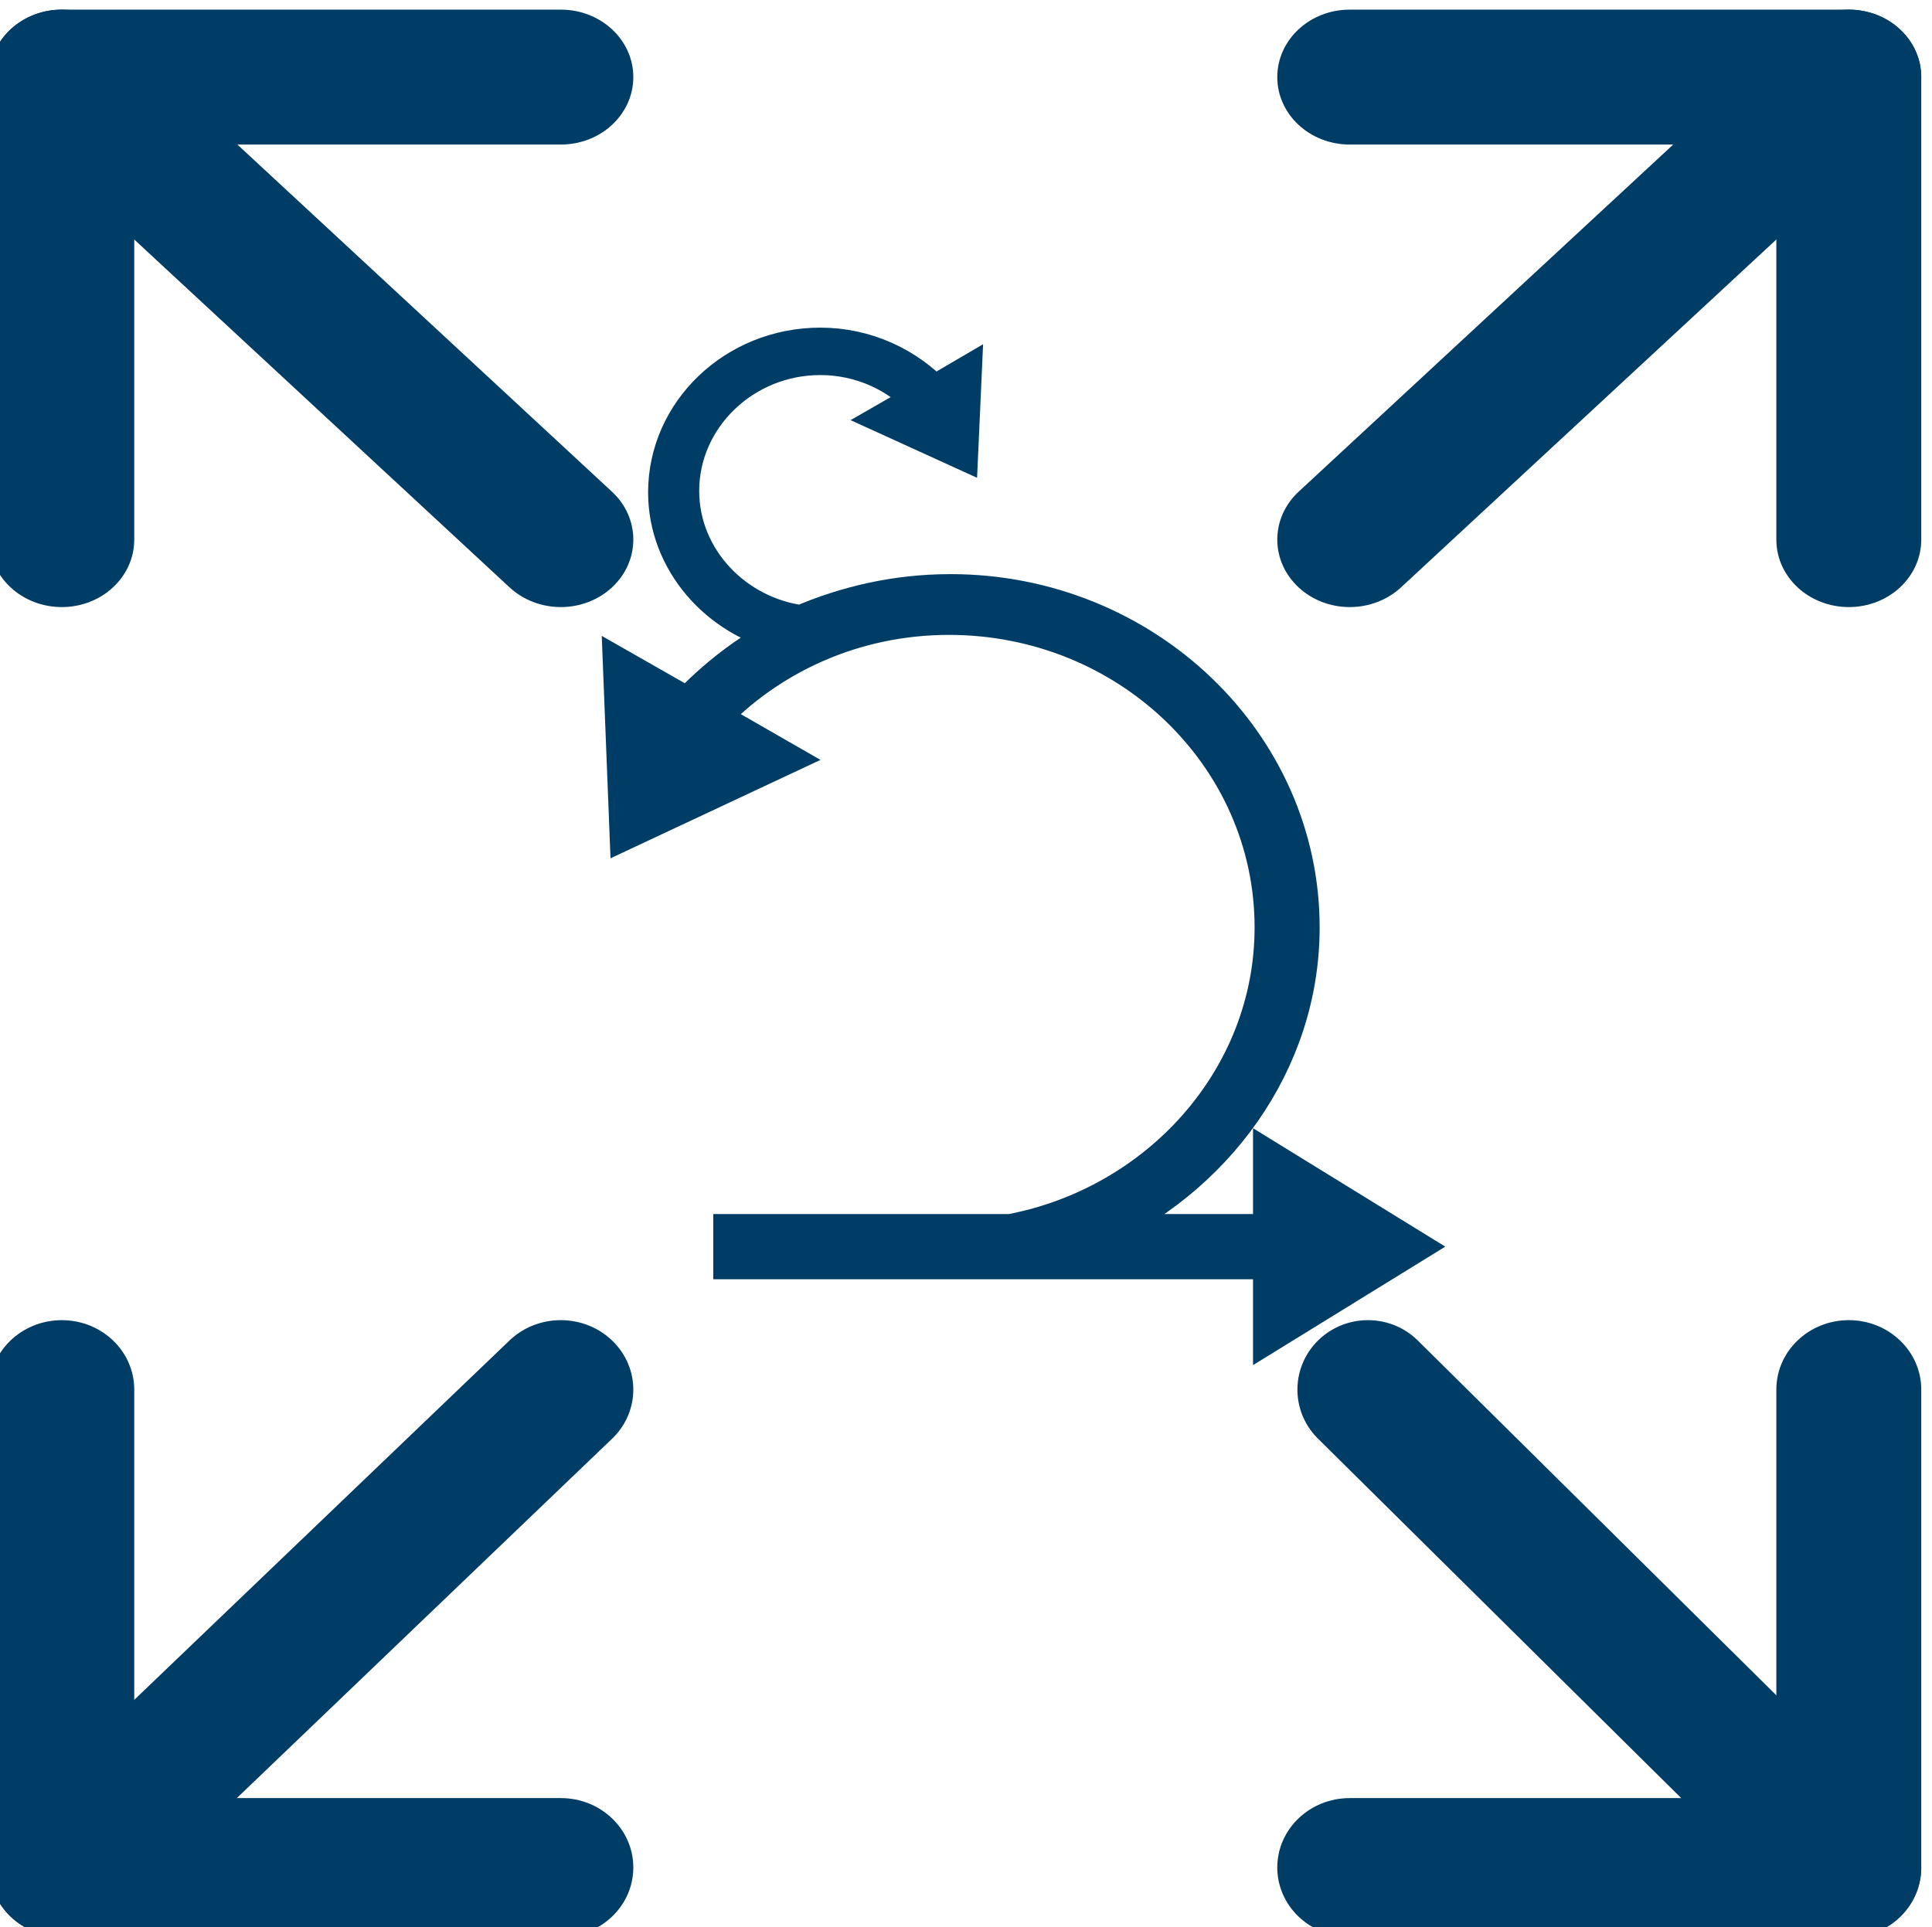 <svg width="439" height="438" xmlns="http://www.w3.org/2000/svg" xmlns:xlink="http://www.w3.org/1999/xlink" xml:space="preserve" overflow="hidden"><defs><clipPath id="clip0"><rect x="602" y="282" width="439" height="438"/></clipPath></defs><g clip-path="url(#clip0)" transform="translate(-602 -282)"><path d="M3079.58 1173.84C3072.08 1173.84 3066 1167.96 3066 1160.7L3066 1055.58C3066 1048.32 3072.08 1042.44 3079.58 1042.44L3188.2 1042.44C3195.7 1042.44 3201.78 1048.32 3201.78 1055.58 3201.78 1062.84 3195.7 1068.72 3188.2 1068.72L3093.16 1068.72 3093.16 1160.7C3093.16 1167.96 3087.08 1173.84 3079.58 1173.84Z" stroke="#003D66" stroke-width="4.38" fill="#003D66" fill-rule="evenodd" transform="matrix(1.044 0 0 1 -2599.04 -756.06)"/><path d="M3188.2 1476.06 3079.58 1476.06C3072.08 1476.06 3066 1469.98 3066 1462.48L3066 1353.86C3066 1346.36 3072.08 1340.28 3079.58 1340.28 3087.08 1340.28 3093.16 1346.36 3093.16 1353.86L3093.16 1448.9 3188.2 1448.9C3195.7 1448.9 3201.78 1454.98 3201.78 1462.48 3201.78 1469.98 3195.7 1476.06 3188.2 1476.06Z" stroke="#003D66" stroke-width="4.38" fill="#003D66" fill-rule="evenodd" transform="matrix(1.044 0 0 1 -2599.04 -756.06)"/><path d="M3468.52 1476.06 3359.9 1476.06C3352.4 1476.06 3346.32 1469.98 3346.32 1462.48 3346.32 1454.98 3352.4 1448.9 3359.9 1448.9L3454.94 1448.9 3454.94 1353.86C3454.94 1346.36 3461.02 1340.28 3468.52 1340.28 3476.02 1340.28 3482.1 1346.36 3482.1 1353.86L3482.1 1462.48C3482.1 1469.98 3476.02 1476.06 3468.52 1476.06Z" stroke="#003D66" stroke-width="4.38" fill="#003D66" fill-rule="evenodd" transform="matrix(1.044 0 0 1 -2599.04 -756.06)"/><path d="M3468.52 1173.84C3461.02 1173.84 3454.94 1167.96 3454.94 1160.7L3454.94 1068.72 3359.9 1068.72C3352.4 1068.72 3346.32 1062.84 3346.32 1055.58 3346.32 1048.32 3352.4 1042.44 3359.9 1042.44L3468.52 1042.44C3476.02 1042.44 3482.1 1048.32 3482.1 1055.58L3482.1 1160.7C3482.1 1167.96 3476.02 1173.84 3468.52 1173.84Z" stroke="#003D66" stroke-width="4.38" fill="#003D66" fill-rule="evenodd" transform="matrix(1.044 0 0 1 -2599.04 -756.06)"/><path d="M3188.19 1173.84C3184.58 1173.84 3181.12 1172.45 3178.57 1169.99L3069.81 1064.73C3064.6 1059.51 3064.75 1051.18 3070.15 1046.13 3075.42 1041.21 3083.77 1041.21 3089.04 1046.13L3197.8 1151.38C3203.11 1156.52 3203.11 1164.85 3197.8 1169.99 3195.25 1172.46 3191.79 1173.84 3188.19 1173.84Z" stroke="#003D66" stroke-width="4.38" fill="#003D66" fill-rule="evenodd" transform="matrix(1.044 0 0 1 -2599.04 -756.06)"/><path d="M3359.91 1173.84C3352.4 1173.84 3346.32 1167.95 3346.32 1160.68 3346.32 1157.2 3347.75 1153.85 3350.3 1151.38L3459.06 1046.13C3464.46 1041.09 3473.07 1041.23 3478.29 1046.46 3483.37 1051.55 3483.37 1059.64 3478.29 1064.73L3369.53 1169.99C3366.98 1172.45 3363.52 1173.84 3359.91 1173.84Z" stroke="#003D66" stroke-width="4.38" fill="#003D66" fill-rule="evenodd" transform="matrix(1.044 0 0 1 -2599.04 -756.06)"/><path d="M3079.59 1476.06C3072.08 1476.06 3066 1469.97 3066 1462.46 3066 1458.86 3067.43 1455.4 3069.98 1452.85L3178.74 1344.09C3184.14 1338.88 3192.75 1339.03 3197.97 1344.43 3203.05 1349.7 3203.05 1358.05 3197.97 1363.32L3089.21 1472.08C3086.66 1474.63 3083.2 1476.06 3079.59 1476.06Z" stroke="#003D66" stroke-width="4.38" fill="#003D66" fill-rule="evenodd" transform="matrix(1.044 0 0 1 -2599.04 -756.06)"/><path d="M3468.95 1476.06C3465.46 1476.06 3462.11 1474.63 3459.64 1472.08L3354.39 1363.32C3349.35 1357.92 3349.49 1349.31 3354.72 1344.09 3359.81 1339.01 3367.9 1339.01 3373 1344.09L3478.25 1452.85C3483.38 1458.16 3483.38 1466.77 3478.25 1472.08 3475.78 1474.63 3472.43 1476.06 3468.95 1476.06Z" stroke="#003D66" stroke-width="4.38" fill="#003D66" fill-rule="evenodd" transform="matrix(1.044 0 0 1 -2599.04 -756.06)"/><path d="M3372.6 1321.38 3343.23 1302.49 3343.23 1318.35 3342.22 1318.35 3303.4 1318.35C3330.07 1306.2 3348.97 1279.54 3348.97 1248.83 3348.97 1206.99 3314.87 1172.92 3273.01 1172.92 3261.19 1172.92 3250.39 1175.61 3240.6 1180 3225.75 1177.97 3213.93 1165.15 3213.93 1149.63 3213.93 1132.76 3227.78 1118.92 3244.66 1118.92 3253.77 1118.92 3261.87 1122.98 3267.27 1129.05L3260.52 1133.1 3274.7 1139.85 3275.37 1124.32 3269.3 1128.03C3263.22 1121.29 3254.45 1116.9 3244.66 1116.9 3226.42 1116.9 3211.57 1131.75 3211.57 1149.97 3211.57 1165.49 3222.71 1178.65 3237.23 1182.03 3229.12 1186.41 3222.04 1192.15 3215.96 1198.9L3201.78 1190.46 3203.13 1226.23 3235.54 1210.37 3220.35 1201.26C3233.18 1187.09 3251.74 1177.97 3272.67 1177.97 3311.83 1177.97 3343.57 1209.69 3343.57 1248.83 3343.57 1283.25 3318.59 1311.94 3286.18 1318.35L3284.15 1318.35 3225.75 1318.35 3225.75 1324.42 3272.67 1324.42C3273.01 1324.42 3273.69 1324.42 3274.02 1324.42L3343.23 1324.42 3343.23 1340.28 3372.6 1321.38Z" stroke="#003D66" stroke-width="8.76" stroke-miterlimit="8" fill="#003D66" fill-rule="evenodd" transform="matrix(1.044 0 0 1 -2599.04 -756.06)"/></g></svg>
